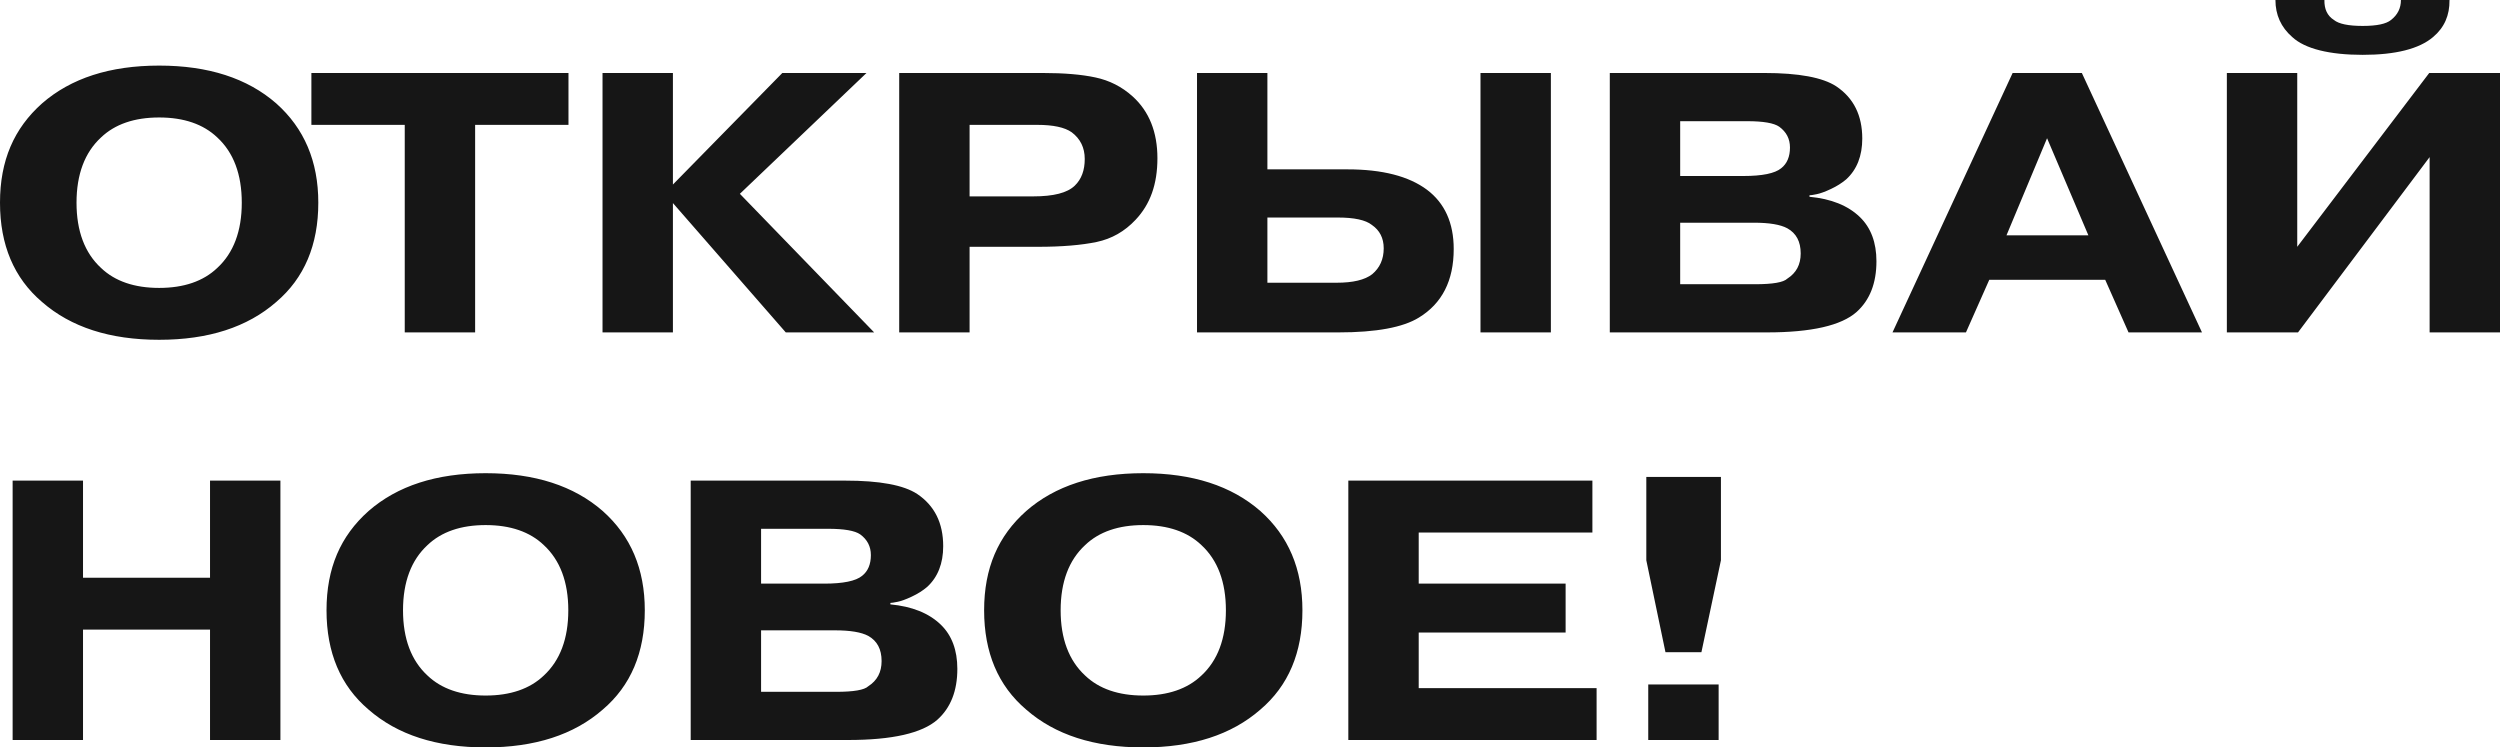 <?xml version="1.0" encoding="UTF-8"?> <svg xmlns="http://www.w3.org/2000/svg" width="97" height="29" viewBox="0 0 97 29" fill="none"><path d="M66.015 25.305H64.62L63.877 21.739V18.504H66.772V21.739L66.015 25.305ZM63.952 28.712V26.556H66.683V28.712H63.952ZM55.046 22.645H60.746V24.543H55.046V26.7H61.948V28.712H52.315V18.648H61.785V20.661H55.046V22.645ZM50.534 23.68C50.534 25.319 49.992 26.606 48.901 27.533C47.78 28.511 46.266 29 44.359 29C42.451 29 40.937 28.511 39.817 27.533C38.726 26.606 38.184 25.319 38.184 23.68C38.184 22.041 38.726 20.797 39.817 19.827C40.937 18.849 42.451 18.36 44.359 18.36C46.266 18.36 47.78 18.849 48.901 19.827C49.992 20.797 50.534 22.077 50.534 23.68ZM46.615 21.15C46.073 20.632 45.316 20.373 44.359 20.373C43.401 20.373 42.644 20.632 42.103 21.15C41.472 21.732 41.153 22.58 41.153 23.68C41.153 24.78 41.472 25.628 42.103 26.211C42.644 26.728 43.401 26.987 44.359 26.987C45.316 26.987 46.073 26.728 46.615 26.211C47.246 25.628 47.565 24.78 47.565 23.68C47.565 22.58 47.246 21.732 46.615 21.15ZM26.799 18.648H32.796C34.132 18.648 35.06 18.82 35.587 19.166C36.262 19.619 36.596 20.294 36.596 21.193C36.596 21.861 36.388 22.393 35.972 22.774C35.802 22.918 35.609 23.04 35.379 23.148C35.149 23.256 34.971 23.321 34.83 23.349C34.688 23.378 34.599 23.393 34.547 23.393V23.45C35.386 23.529 36.039 23.788 36.507 24.241C36.93 24.651 37.145 25.226 37.145 25.952C37.145 26.807 36.885 27.462 36.373 27.922C35.779 28.447 34.622 28.712 32.9 28.712H26.799V18.648ZM29.53 20.517V22.645H31.98C32.714 22.645 33.204 22.544 33.449 22.343C33.679 22.163 33.79 21.89 33.79 21.538C33.79 21.2 33.65 20.934 33.375 20.733C33.167 20.589 32.751 20.517 32.128 20.517H29.53ZM29.53 24.457V26.843H32.44C33.123 26.843 33.538 26.771 33.687 26.628C34.035 26.405 34.206 26.081 34.206 25.65C34.206 25.19 34.035 24.866 33.687 24.672C33.419 24.529 32.989 24.457 32.395 24.457H29.53ZM25.018 23.68C25.018 25.319 24.476 26.606 23.385 27.533C22.265 28.511 20.751 29 18.843 29C16.936 29 15.422 28.511 14.301 27.533C13.21 26.606 12.669 25.319 12.669 23.68C12.669 22.041 13.21 20.797 14.301 19.827C15.422 18.849 16.936 18.36 18.843 18.36C20.751 18.36 22.265 18.849 23.385 19.827C24.476 20.797 25.018 22.077 25.018 23.68ZM21.1 21.15C20.558 20.632 19.801 20.373 18.843 20.373C17.886 20.373 17.129 20.632 16.587 21.15C15.956 21.732 15.637 22.58 15.637 23.68C15.637 24.78 15.956 25.628 16.587 26.211C17.129 26.728 17.886 26.987 18.843 26.987C19.801 26.987 20.558 26.728 21.1 26.211C21.73 25.628 22.05 24.78 22.05 23.68C22.05 22.58 21.73 21.732 21.1 21.15ZM3.221 24.428V28.712H0.49V18.648H3.221V22.415H8.149V18.648H10.88V28.712H8.149V24.428H3.221ZM93.156 0H95.041C95.048 0.597 94.84 1.071 94.403 1.438C93.861 1.898 92.948 2.128 91.671 2.128C90.395 2.128 89.437 1.898 88.94 1.438C88.502 1.057 88.287 0.575 88.287 0H90.187C90.18 0.352 90.298 0.611 90.558 0.776C90.744 0.927 91.115 1.006 91.671 1.006C92.228 1.006 92.584 0.927 92.77 0.776C93.029 0.575 93.156 0.316 93.156 0ZM89.133 9.576L94.254 2.832H97V12.897H94.269V6.096L89.163 12.897H86.402V2.832H89.133V9.576ZM77.184 10.855L76.279 12.897H73.429L78.09 2.832H80.776L85.437 12.897H82.587L81.682 10.855H77.184ZM77.852 9.13H81.029L79.426 5.363L77.852 9.13ZM62.46 2.832H68.457C69.793 2.832 70.72 3.005 71.247 3.35C71.922 3.803 72.256 4.479 72.256 5.377C72.256 6.046 72.049 6.578 71.633 6.959C71.462 7.103 71.269 7.225 71.039 7.333C70.809 7.441 70.631 7.505 70.49 7.534C70.349 7.563 70.26 7.577 70.208 7.577V7.635C71.047 7.714 71.7 7.973 72.167 8.425C72.59 8.835 72.806 9.41 72.806 10.136C72.806 10.992 72.546 11.646 72.034 12.106C71.44 12.631 70.282 12.897 68.561 12.897H62.46V2.832ZM65.191 4.702V6.829H67.64C68.375 6.829 68.865 6.729 69.11 6.528C69.34 6.348 69.451 6.075 69.451 5.722C69.451 5.384 69.31 5.119 69.035 4.917C68.828 4.773 68.412 4.702 67.789 4.702H65.191ZM65.191 8.641V11.028H68.1C68.783 11.028 69.199 10.956 69.347 10.812C69.696 10.589 69.867 10.266 69.867 9.834C69.867 9.374 69.696 9.051 69.347 8.857C69.08 8.713 68.65 8.641 68.056 8.641H65.191ZM57.443 2.832H60.174V12.897H57.443V2.832ZM49.175 2.832V6.571H52.278C53.636 6.571 54.66 6.837 55.365 7.361C56.055 7.879 56.404 8.648 56.404 9.662C56.404 10.891 55.951 11.775 55.053 12.322C54.437 12.703 53.398 12.897 51.936 12.897H46.444V2.832H49.175ZM49.175 8.44V10.97H51.862C52.493 10.97 52.953 10.862 53.242 10.639C53.539 10.388 53.688 10.057 53.688 9.633C53.688 9.238 53.532 8.936 53.228 8.727C52.983 8.533 52.537 8.44 51.907 8.44H49.175ZM34.889 2.832H40.455C41.286 2.832 41.969 2.89 42.503 3.005C43.045 3.12 43.528 3.364 43.943 3.738C44.589 4.321 44.908 5.126 44.908 6.139C44.908 7.153 44.626 7.929 44.062 8.526C43.639 8.979 43.134 9.266 42.548 9.389C41.962 9.511 41.205 9.576 40.277 9.576H37.62V12.897H34.889V2.832ZM37.62 4.845V7.62H40.084C40.878 7.62 41.412 7.484 41.702 7.203C41.962 6.952 42.088 6.607 42.088 6.168C42.088 5.73 41.917 5.384 41.583 5.133C41.309 4.939 40.863 4.845 40.247 4.845H37.62ZM26.109 7.16L30.354 2.832H33.62L28.707 7.52L33.917 12.897H30.488L26.109 7.879V12.897H23.378V2.832H26.109V7.16ZM15.704 4.845H12.082V2.832H22.057V4.845H18.435V12.897H15.704V4.845ZM12.35 7.865C12.35 9.504 11.808 10.79 10.717 11.718C9.596 12.696 8.082 13.184 6.175 13.184C4.267 13.184 2.753 12.696 1.633 11.718C0.542 10.79 0 9.504 0 7.865C0 6.226 0.542 4.982 1.633 4.011C2.753 3.034 4.267 2.545 6.175 2.545C8.082 2.545 9.596 3.034 10.717 4.011C11.808 4.982 12.35 6.262 12.35 7.865ZM8.431 5.334C7.889 4.817 7.132 4.558 6.175 4.558C5.217 4.558 4.46 4.817 3.919 5.334C3.288 5.916 2.969 6.765 2.969 7.865C2.969 8.965 3.288 9.813 3.919 10.395C4.46 10.913 5.217 11.171 6.175 11.171C7.132 11.171 7.889 10.913 8.431 10.395C9.062 9.813 9.381 8.965 9.381 7.865C9.381 6.765 9.062 5.916 8.431 5.334Z" fill="#161616"></path></svg> 